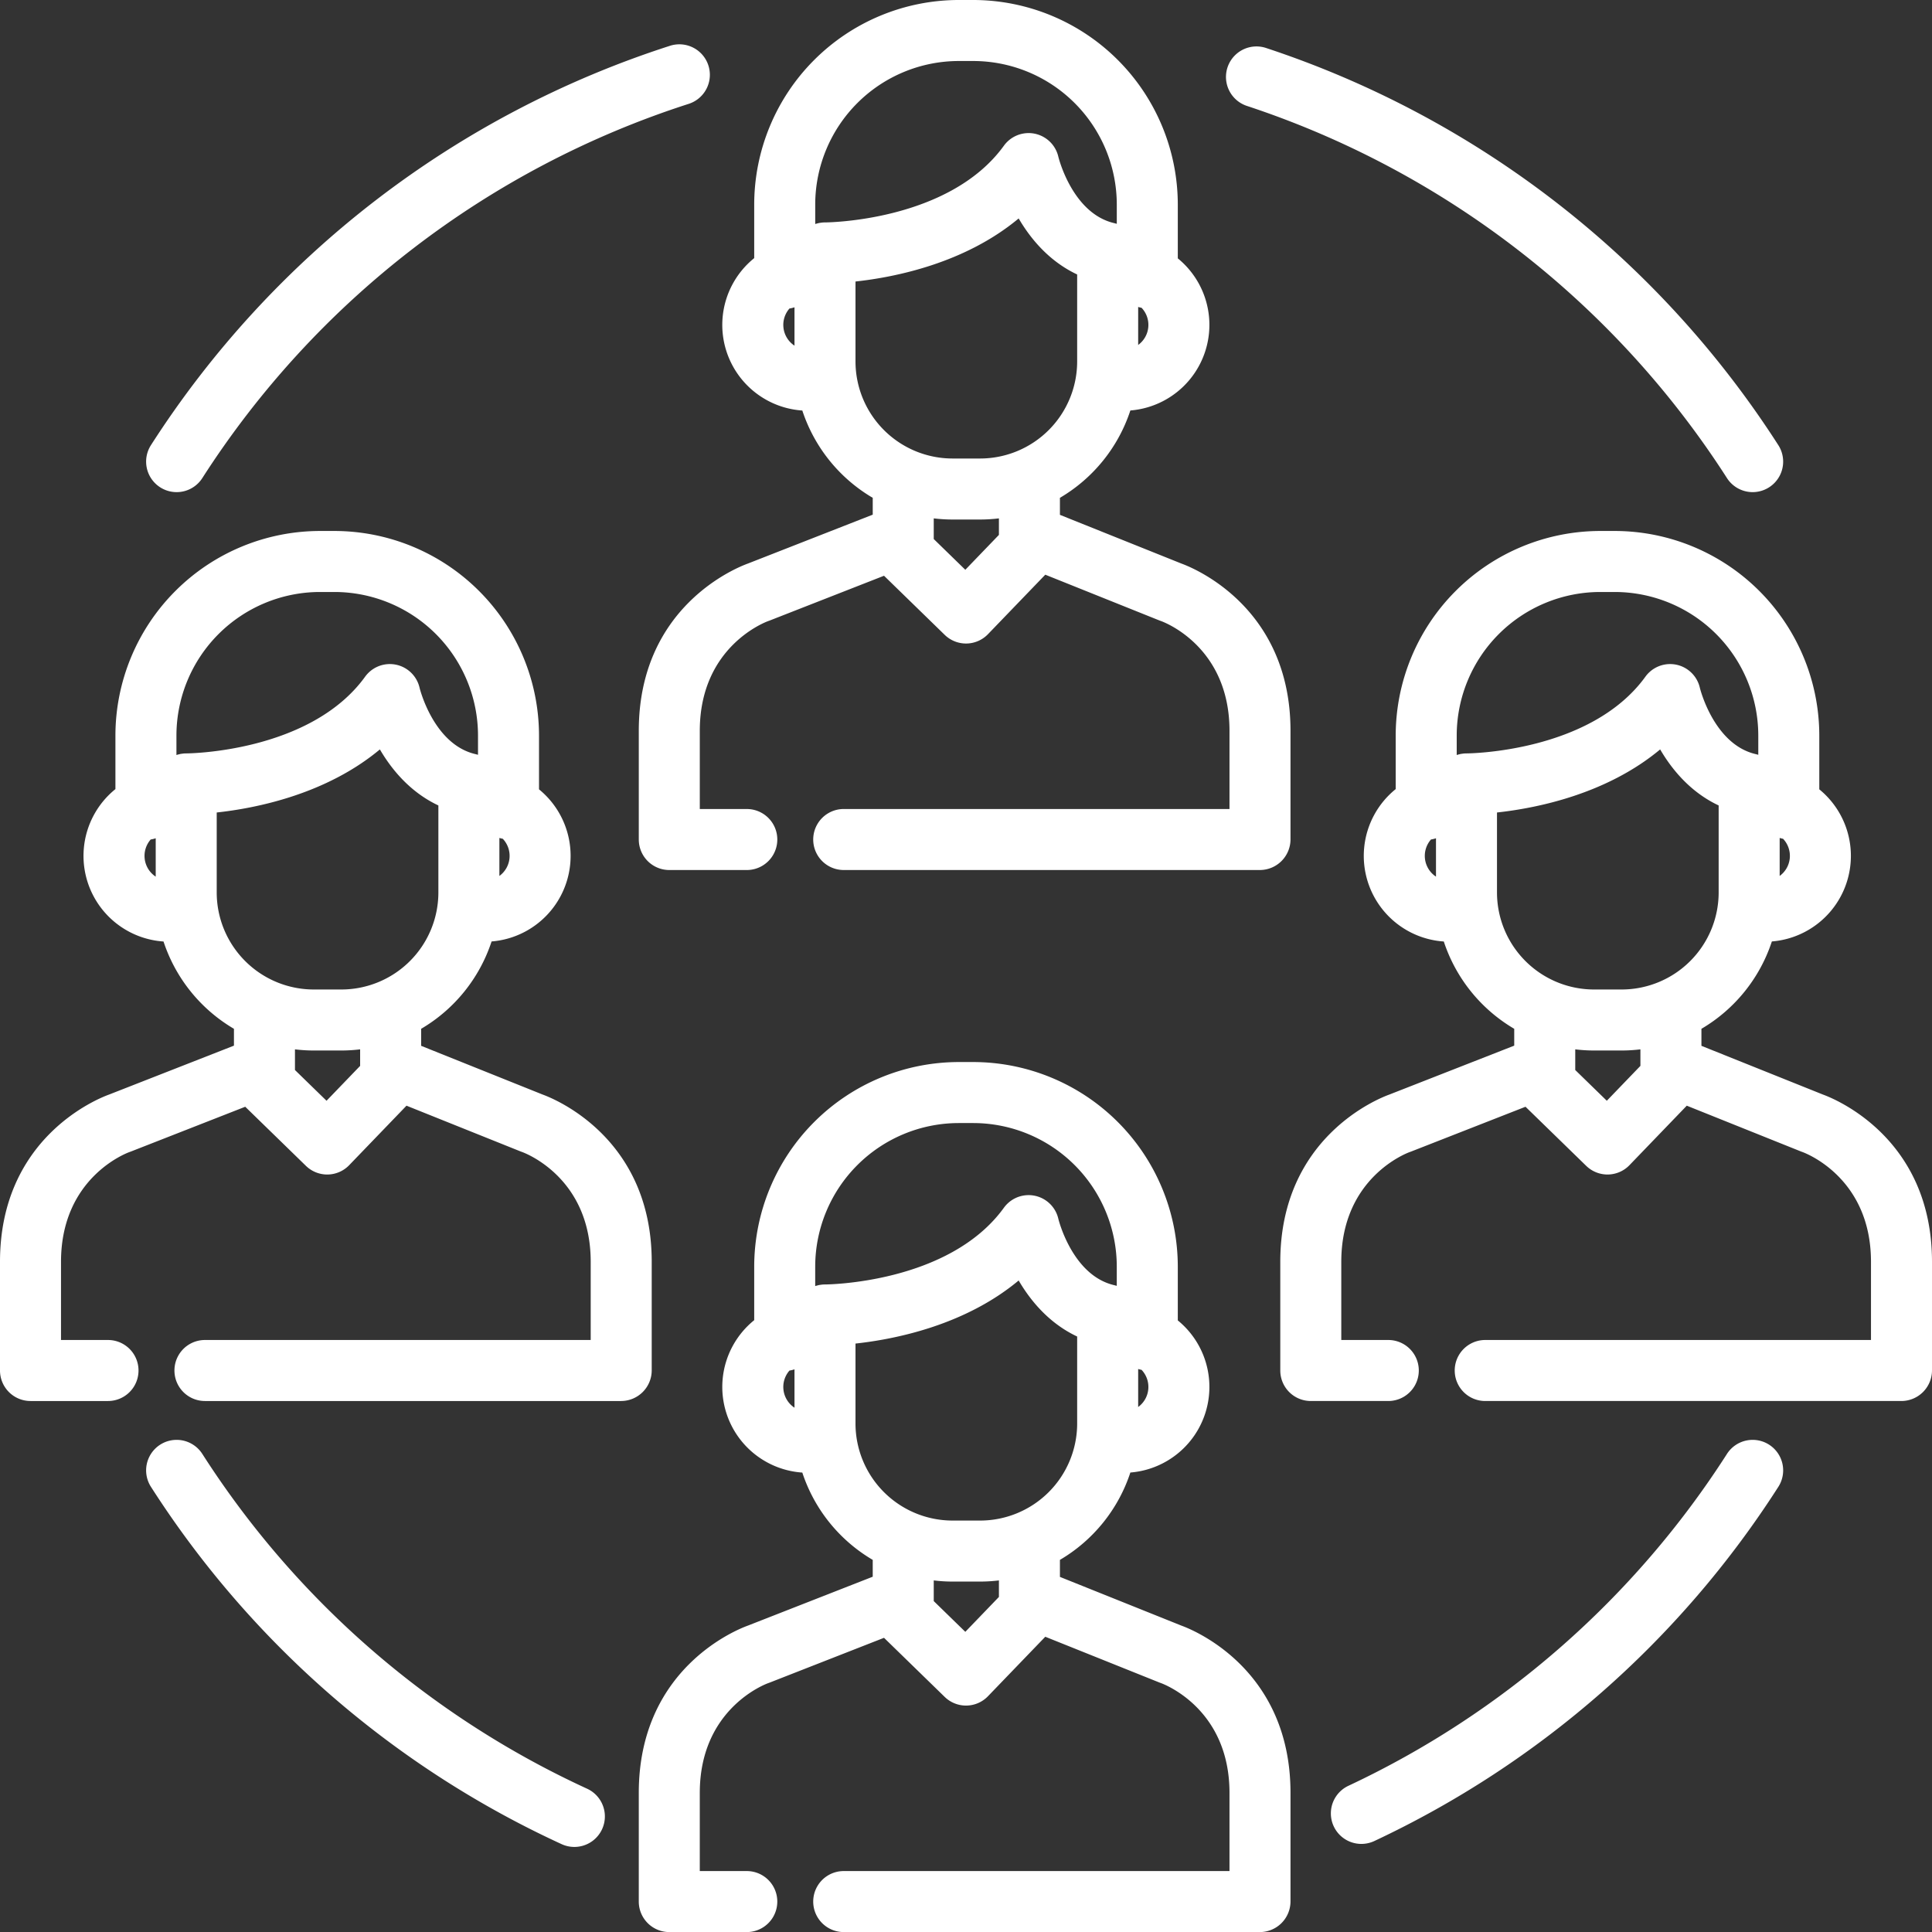 <?xml version="1.0" encoding="UTF-8"?> <svg xmlns="http://www.w3.org/2000/svg" data-name="Layer 1" viewBox="0 0 511.98 512"><rect x="0" y="0" width="511.98" height="512" fill="#333333" stroke="none"/><path d="M212.623 108.789a42.071 42.071 0 0 0 18.662 23.134v4.464l-33.068 12.949c-3.049 1.103-28.928 11.43-28.928 44.332v28.799a8.089 8.089 0 0 0 8.084 8.09h20.539a8.084 8.084 0 0 0 0-16.168h-12.456v-20.722c0-22.367 17.487-28.854 18.166-29.096.125-.042.25-.087.372-.136l30.283-11.86 16.085 15.665a8.087 8.087 0 0 0 5.64 2.294l.128-.001a8.086 8.086 0 0 0 5.693-2.474l15.188-15.765 30.215 12.116c.142.057.288.11.432.16.182.061 18.167 6.369 18.167 29.095v20.722H223.598a8.084 8.084 0 1 0 0 16.168h110.311a8.132 8.132 0 0 0 8.084-8.14v-28.748c0-32.775-25.68-43.151-28.894-44.319l-32.208-12.915v-4.511a42.069 42.069 0 0 0 18.666-23.148 22.75 22.75 0 0 0 12.57-40.309v-14.26A54.266 54.266 0 0 0 257.923 0h-3.844a54.266 54.266 0 0 0-54.204 54.205v14.197a22.742 22.742 0 0 0 12.748 40.387Zm89.002-27.445a7.932 7.932 0 0 0 .9.221 6.578 6.578 0 0 1-.9 9.849Zm-36.903 60.404-8.904 9.244-8.366-8.148v-5.475a42.04 42.04 0 0 0 4.97.305h7.33a42.013 42.013 0 0 0 4.97-.305Zm20.735-45.947a25.732 25.732 0 0 1-25.703 25.703h-7.33a25.734 25.734 0 0 1-25.706-25.703V74.6c10.469-1.137 28.961-4.817 43.238-16.714 3.202 5.475 8.143 11.386 15.502 14.848v23.067Zm-69.414-41.596a38.08 38.08 0 0 1 38.036-38.037h3.844a38.08 38.08 0 0 1 38.036 38.037v5.106c-.137-.043-.279-.073-.419-.11-.069-.017-.136-.041-.205-.057-11.173-2.542-14.831-17.468-14.858-17.58a8.084 8.084 0 0 0-14.434-2.953c-14.542 20.104-46.978 20.331-47.383 20.331h-.026a8.037 8.037 0 0 0-.825.042c-.072.008-.143.024-.214.032a8.64 8.64 0 0 0-.587.089c-.101.022-.199.053-.3.078-.157.039-.318.073-.472.121-.066.021-.127.049-.192.07v-5.169Zm-6.824 27.551a7.957 7.957 0 0 0 1.331-.324v10.169a6.588 6.588 0 0 1-1.331-9.845ZM330.387 28.05a240.817 240.817 0 0 1 127.27 98.643 8.084 8.084 0 0 0 13.61-8.729A257.033 257.033 0 0 0 335.423 12.685a8.085 8.085 0 0 0-5.036 15.365ZM42.453 129.134a8.08 8.08 0 0 0 11.169-2.44 240.64 240.64 0 0 1 128.923-99.18 8.084 8.084 0 0 0-4.923-15.4 256.837 256.837 0 0 0-137.611 105.85 8.088 8.088 0 0 0 2.442 11.17ZM155.595 474.009a240.094 240.094 0 0 1-101.972-88.725 8.084 8.084 0 1 0-13.61 8.728A256.245 256.245 0 0 0 148.842 488.7a8.084 8.084 0 1 0 6.753-14.691ZM468.826 382.843a8.085 8.085 0 0 0-11.169 2.441 240.237 240.237 0 0 1-100.317 87.951 8.084 8.084 0 1 0 6.866 14.638 256.382 256.382 0 0 0 107.063-93.86 8.087 8.087 0 0 0-2.443-11.17ZM172.716 363.128V334.38c0-32.774-25.676-43.148-28.894-44.319l-32.208-12.916v-4.511a42.07 42.07 0 0 0 18.666-23.149 22.75 22.75 0 0 0 12.569-40.309v-14.26a54.267 54.267 0 0 0-54.204-54.206h-3.844a54.266 54.266 0 0 0-54.204 54.206v14.197a22.742 22.742 0 0 0 12.746 40.386 42.075 42.075 0 0 0 18.663 23.135v4.463l-33.068 12.951C25.882 291.151.01 301.48.01 334.38v28.797a8.088 8.088 0 0 0 8.084 8.091h20.539a8.084 8.084 0 1 0 0-16.168H16.178v-20.721c0-22.369 17.487-28.854 18.165-29.095.125-.042.25-.087.373-.136l30.282-11.859 16.086 15.665a8.082 8.082 0 0 0 5.639 2.293l.128-.001a8.081 8.081 0 0 0 5.693-2.474l15.188-15.765 30.214 12.116c.143.058.222.088.369.137.744.265 18.232 6.751 18.232 29.119V355.1H54.321a8.084 8.084 0 1 0 0 16.168h110.311a8.132 8.132 0 0 0 8.084-8.14Zm-40.368-141.074a7.913 7.913 0 0 0 .899.221 6.577 6.577 0 0 1-.899 9.849v-10.07Zm-91.075 10.257a6.587 6.587 0 0 1-1.33-9.845 8.044 8.044 0 0 0 1.33-.324Zm8.109-32.658h-.026a8.037 8.037 0 0 0-.825.042c-.072.008-.143.024-.214.032a8.737 8.737 0 0 0-.587.089c-.101.022-.199.053-.3.078-.157.039-.318.073-.472.121-.066.02-.127.049-.192.07v-5.168a38.08 38.08 0 0 1 38.036-38.039h3.844a38.08 38.08 0 0 1 38.036 38.038v5.105c-.137-.043-.279-.073-.419-.11-.069-.017-.136-.042-.205-.057-11.173-2.542-14.831-17.466-14.858-17.579a8.083 8.083 0 0 0-14.433-2.952c-14.545 20.102-46.98 20.33-47.385 20.33Zm46.063 82.805-8.904 9.244-8.366-8.148v-5.475a42.04 42.04 0 0 0 4.97.305h7.33a42.013 42.013 0 0 0 4.97-.305Zm-4.969-20.243h-7.33a25.734 25.734 0 0 1-25.706-25.704V215.31h.001c10.469-1.137 28.961-4.816 43.238-16.714 3.202 5.477 8.143 11.385 15.502 14.848v23.067a25.734 25.734 0 0 1-25.705 25.704ZM483.096 290.06l-32.208-12.916v-4.511a42.071 42.071 0 0 0 18.666-23.149 22.75 22.75 0 0 0 12.569-40.309v-14.26a54.267 54.267 0 0 0-54.204-54.206h-3.845a54.267 54.267 0 0 0-54.204 54.206v14.197a22.742 22.742 0 0 0 12.747 40.386 42.075 42.075 0 0 0 18.663 23.135v4.463l-33.067 12.951c-3.056 1.103-28.928 11.432-28.928 44.332v28.797a8.088 8.088 0 0 0 8.084 8.091h20.539a8.084 8.084 0 0 0 0-16.168h-12.456v-20.721c0-22.369 17.487-28.854 18.165-29.095.125-.042.249-.087.373-.136l30.282-11.859 16.086 15.665a8.082 8.082 0 0 0 5.64 2.293l.128-.001a8.08 8.08 0 0 0 5.693-2.474l15.188-15.765 30.214 12.116c.143.058.222.088.369.137.744.265 18.232 6.751 18.232 29.119v20.721H393.595a8.084 8.084 0 0 0 0 16.168h110.311a8.13 8.13 0 0 0 8.084-8.14v-28.748c-.001-32.774-25.677-43.148-28.894-44.319Zm-11.474-68.006a7.913 7.913 0 0 0 .899.221 6.577 6.577 0 0 1-.899 9.849v-10.07Zm-91.075 10.257a6.587 6.587 0 0 1-1.33-9.845 8.043 8.043 0 0 0 1.33-.324Zm8.109-32.658h-.026a8.038 8.038 0 0 0-.825.042c-.072.008-.143.024-.214.032a8.64 8.64 0 0 0-.587.089c-.101.022-.199.053-.3.078-.157.039-.318.073-.473.121-.065.02-.127.049-.192.07v-5.168a38.08 38.08 0 0 1 38.036-38.039h3.845a38.08 38.08 0 0 1 38.036 38.038v5.105c-.137-.043-.279-.073-.419-.11-.069-.017-.136-.042-.205-.057-11.173-2.542-14.831-17.466-14.858-17.579a8.083 8.083 0 0 0-14.433-2.952c-14.544 20.102-46.979 20.33-47.385 20.33Zm46.063 82.805-8.904 9.244-8.366-8.148v-5.475a42.039 42.039 0 0 0 4.97.305h7.33a42.04 42.04 0 0 0 4.97-.305Zm-4.97-20.242h-7.33a25.735 25.735 0 0 1-25.706-25.705V215.31h.001c10.472-1.14 28.974-4.827 43.238-16.714 3.202 5.477 8.143 11.385 15.502 14.848v23.067a25.733 25.733 0 0 1-25.705 25.705ZM313.099 430.794l-32.208-12.916v-4.511a42.071 42.071 0 0 0 18.666-23.149 22.75 22.75 0 0 0 12.57-40.31v-14.26a54.267 54.267 0 0 0-54.204-54.206h-3.844a54.266 54.266 0 0 0-54.204 54.206v14.197a22.742 22.742 0 0 0 12.746 40.386 42.077 42.077 0 0 0 18.663 23.136v4.463l-33.069 12.95c-3.056 1.103-28.928 11.433-28.928 44.332v28.797a8.088 8.088 0 0 0 8.084 8.091h20.539a8.084 8.084 0 1 0 0-16.168h-12.456v-20.721c0-22.369 17.487-28.854 18.166-29.095.125-.042.25-.087.373-.136l30.282-11.86 16.086 15.665a8.082 8.082 0 0 0 5.639 2.293l.128-.001a8.077 8.077 0 0 0 5.693-2.474l15.188-15.765 30.214 12.116c.143.058.222.088.369.137.744.265 18.232 6.751 18.232 29.119v20.721H223.597a8.084 8.084 0 1 0 0 16.168h110.311a8.132 8.132 0 0 0 8.084-8.14v-28.748c0-32.772-25.676-43.147-28.893-44.317Zm-11.474-68.008a7.968 7.968 0 0 0 .899.221 6.578 6.578 0 0 1-.899 9.85v-10.071Zm-91.075 10.258a6.588 6.588 0 0 1-1.331-9.845 8.03 8.03 0 0 0 1.331-.324Zm8.108-32.661h-.026a8.04 8.04 0 0 0-.825.042c-.085.009-.167.026-.252.038-.183.024-.369.047-.549.084-.127.025-.249.064-.375.096-.133.033-.268.063-.398.102-.066.019-.127.048-.193.069v-5.168a38.081 38.081 0 0 1 38.037-38.036h3.844a38.08 38.08 0 0 1 38.036 38.038v5.105c-.13-.041-.266-.069-.4-.105-.075-.021-.148-.045-.224-.064-11.173-2.541-14.831-17.465-14.858-17.579a8.084 8.084 0 0 0-14.433-2.953c-14.543 20.104-46.978 20.331-47.384 20.331Zm46.064 82.807-8.904 9.245-8.366-8.148v-5.475a42.04 42.04 0 0 0 4.97.305h7.33a42.229 42.229 0 0 0 4.97-.305Zm-4.969-20.242h-7.33a25.734 25.734 0 0 1-25.706-25.704v-21.2h.001c10.469-1.138 28.961-4.817 43.238-16.715 3.202 5.475 8.143 11.386 15.502 14.848v23.067a25.736 25.736 0 0 1-25.705 25.704Z" style="fill:#fff" transform="translate(-.01)"></path></svg> 